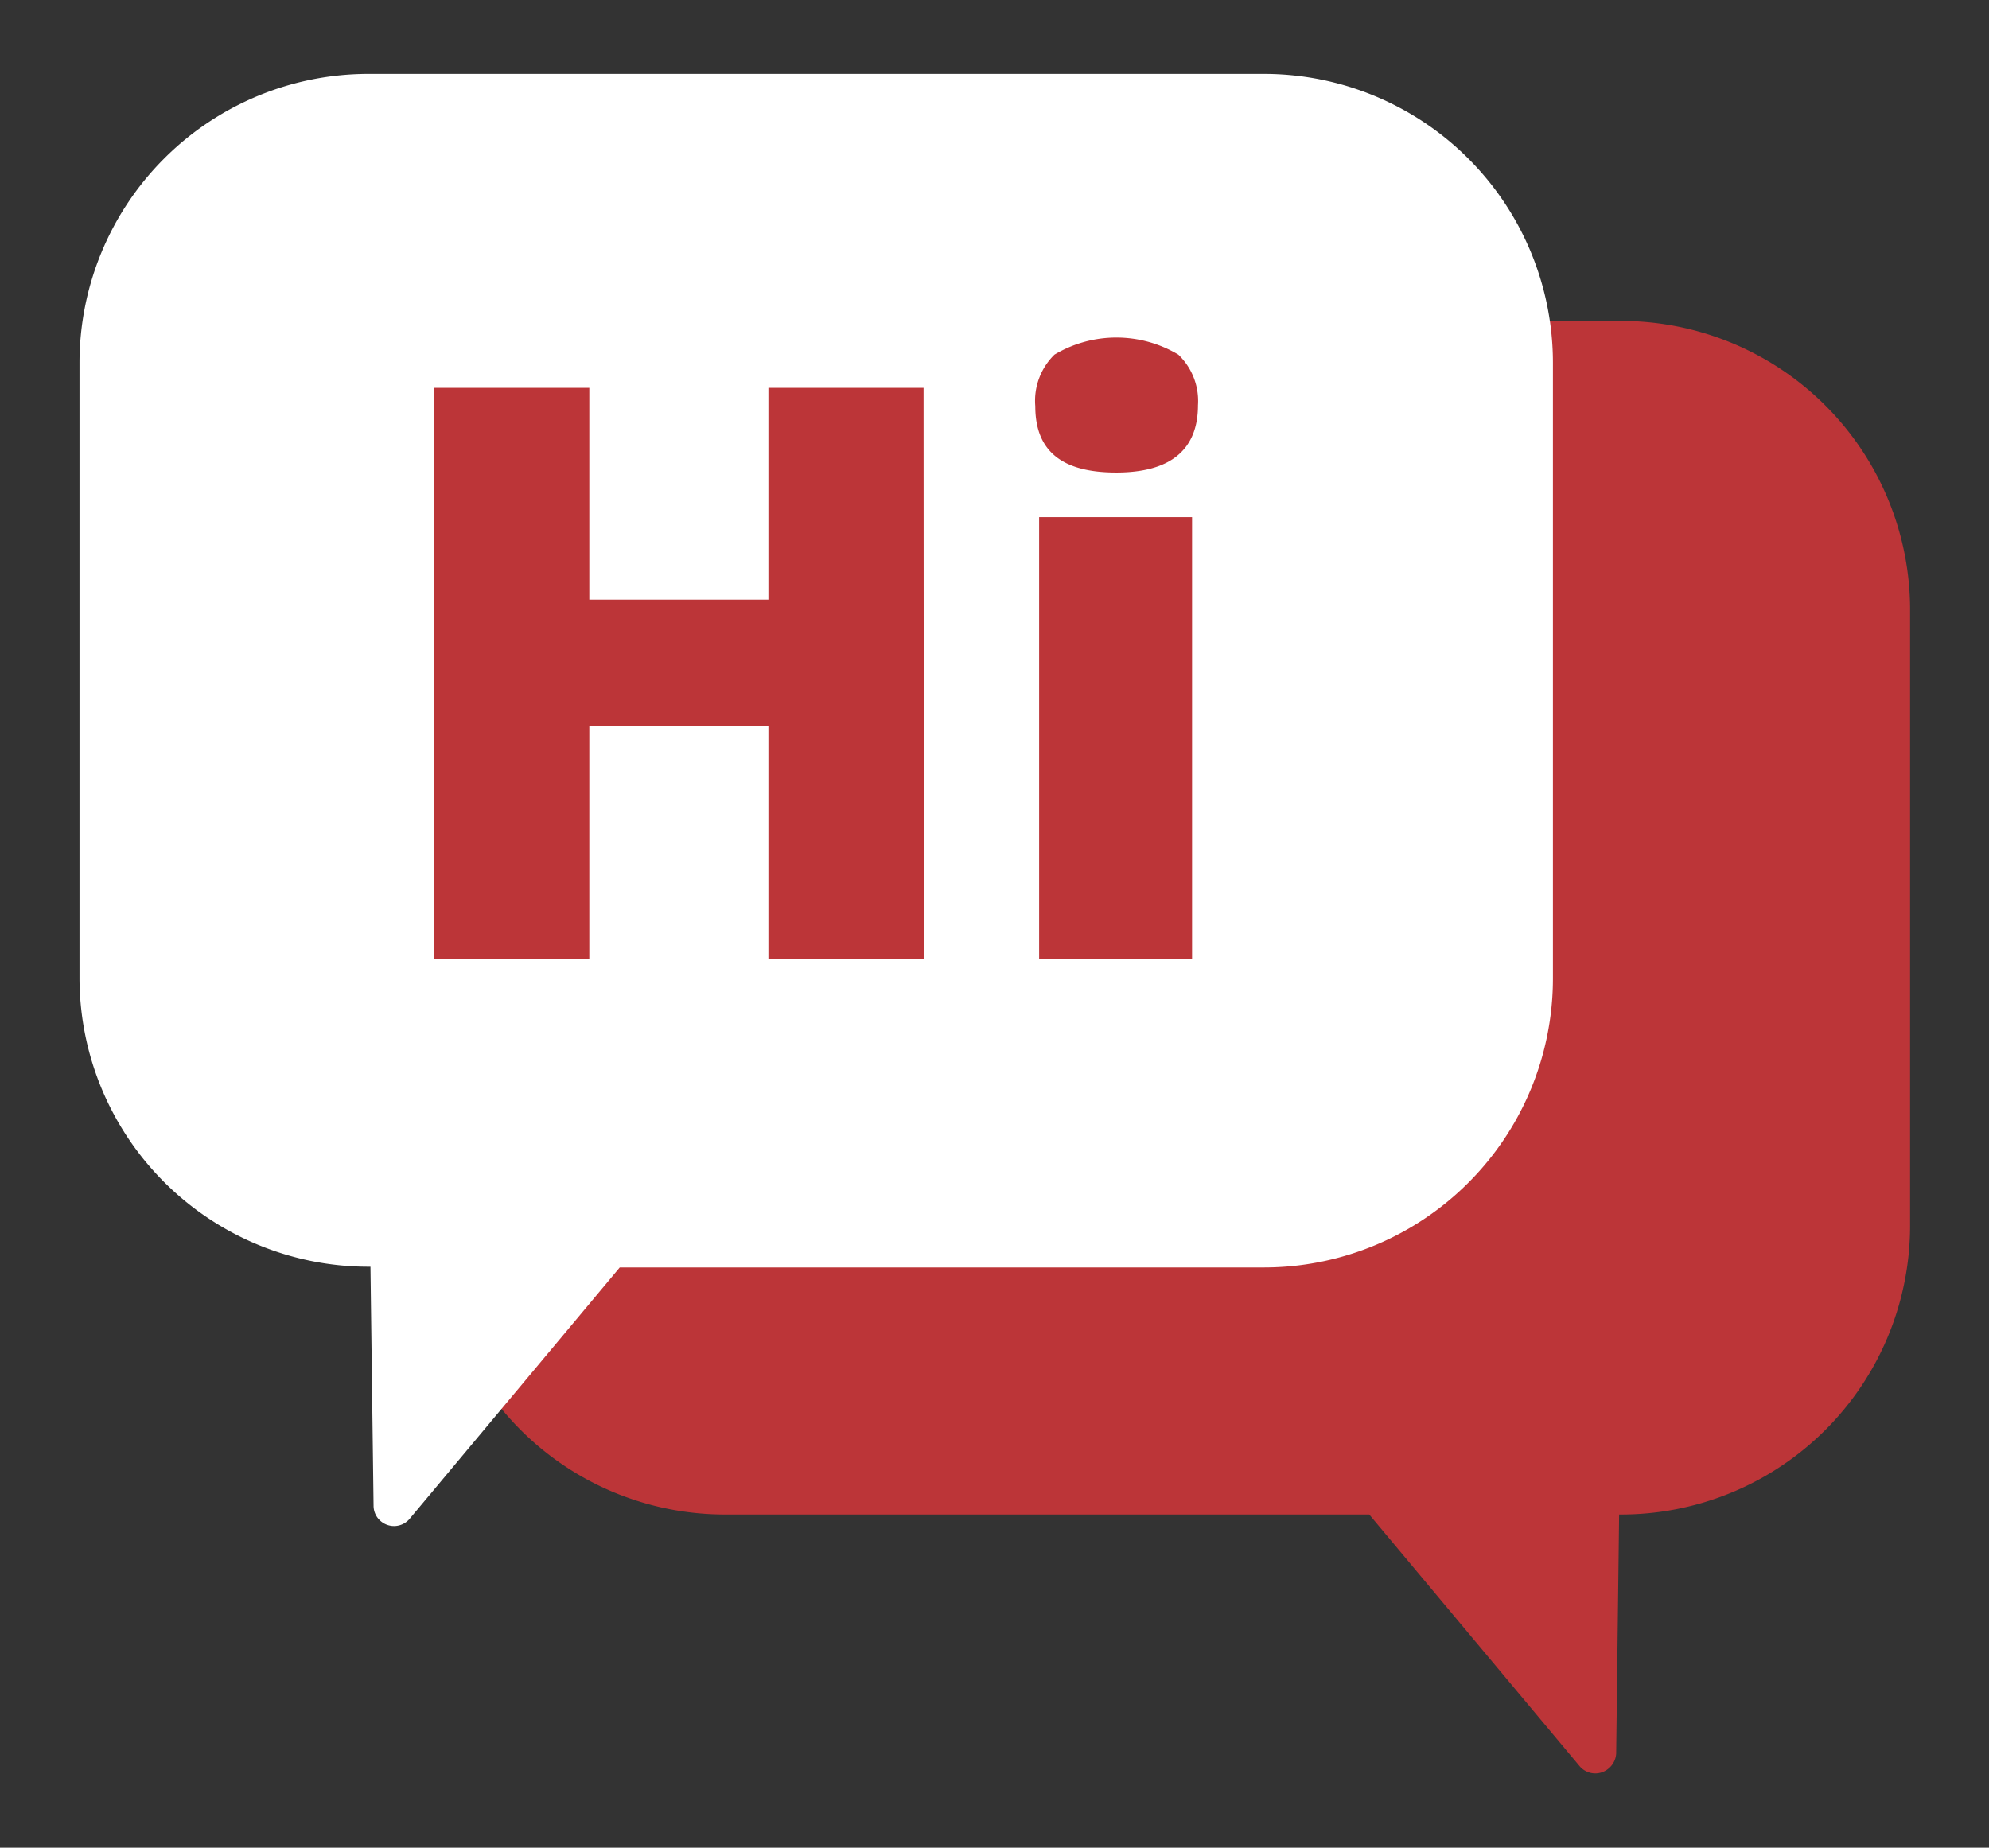 <svg id="Layer_1" data-name="Layer 1" xmlns="http://www.w3.org/2000/svg" viewBox="0 0 134.6 125.05"><rect x="0" y="0" width="134.6" height="125.05" fill="#333333" stroke="none"/><defs><style>.cls-1{fill:#bc3538;}.cls-2{fill:#fff;}</style></defs><g id="Group_413" data-name="Group 413"><g id="Group_363" data-name="Group 363"><path id="Path_116" data-name="Path 116" class="cls-1" d="M49.06,102.5h43.6l14.21,17a1.39,1.39,0,0,0,2,.18,1.42,1.42,0,0,0,.5-1l.2-16.18h.13a19.56,19.56,0,0,0,19.56-19.56V41.28a19.56,19.56,0,0,0-19.56-19.56H49.06A19.56,19.56,0,0,0,29.5,41.28V82.94A19.56,19.56,0,0,0,49.06,102.5Z"/><path id="Path_116-2" data-name="Path 116-2" class="cls-2" d="M85.53,85.78H41.94l-14.21,17a1.38,1.38,0,0,1-1.95.18,1.36,1.36,0,0,1-.5-1.05l-.21-16.18h-.13A19.56,19.56,0,0,1,5.38,66.22V24.56A19.56,19.56,0,0,1,24.94,5H85.53a19.56,19.56,0,0,1,19.56,19.56h0V66.22A19.56,19.56,0,0,1,85.53,85.78Z"/></g><g id="Group_412" data-name="Group 412"><path id="Path_683" data-name="Path 683" class="cls-1" d="M62.52,64.92H52V49.15H39.88V64.92H29.38V26.25h10.5V40.58H52V26.25h10.5Z"/><path id="Path_684" data-name="Path 684" class="cls-1" d="M70.06,27.49A4.37,4.37,0,0,1,71.36,24a8.18,8.18,0,0,1,8.38,0,4.34,4.34,0,0,1,1.33,3.43c0,3-1.85,4.55-5.53,4.55S70.06,30.53,70.06,27.49ZM80.67,64.92H70.32V35H80.67Z"/></g></g></svg>